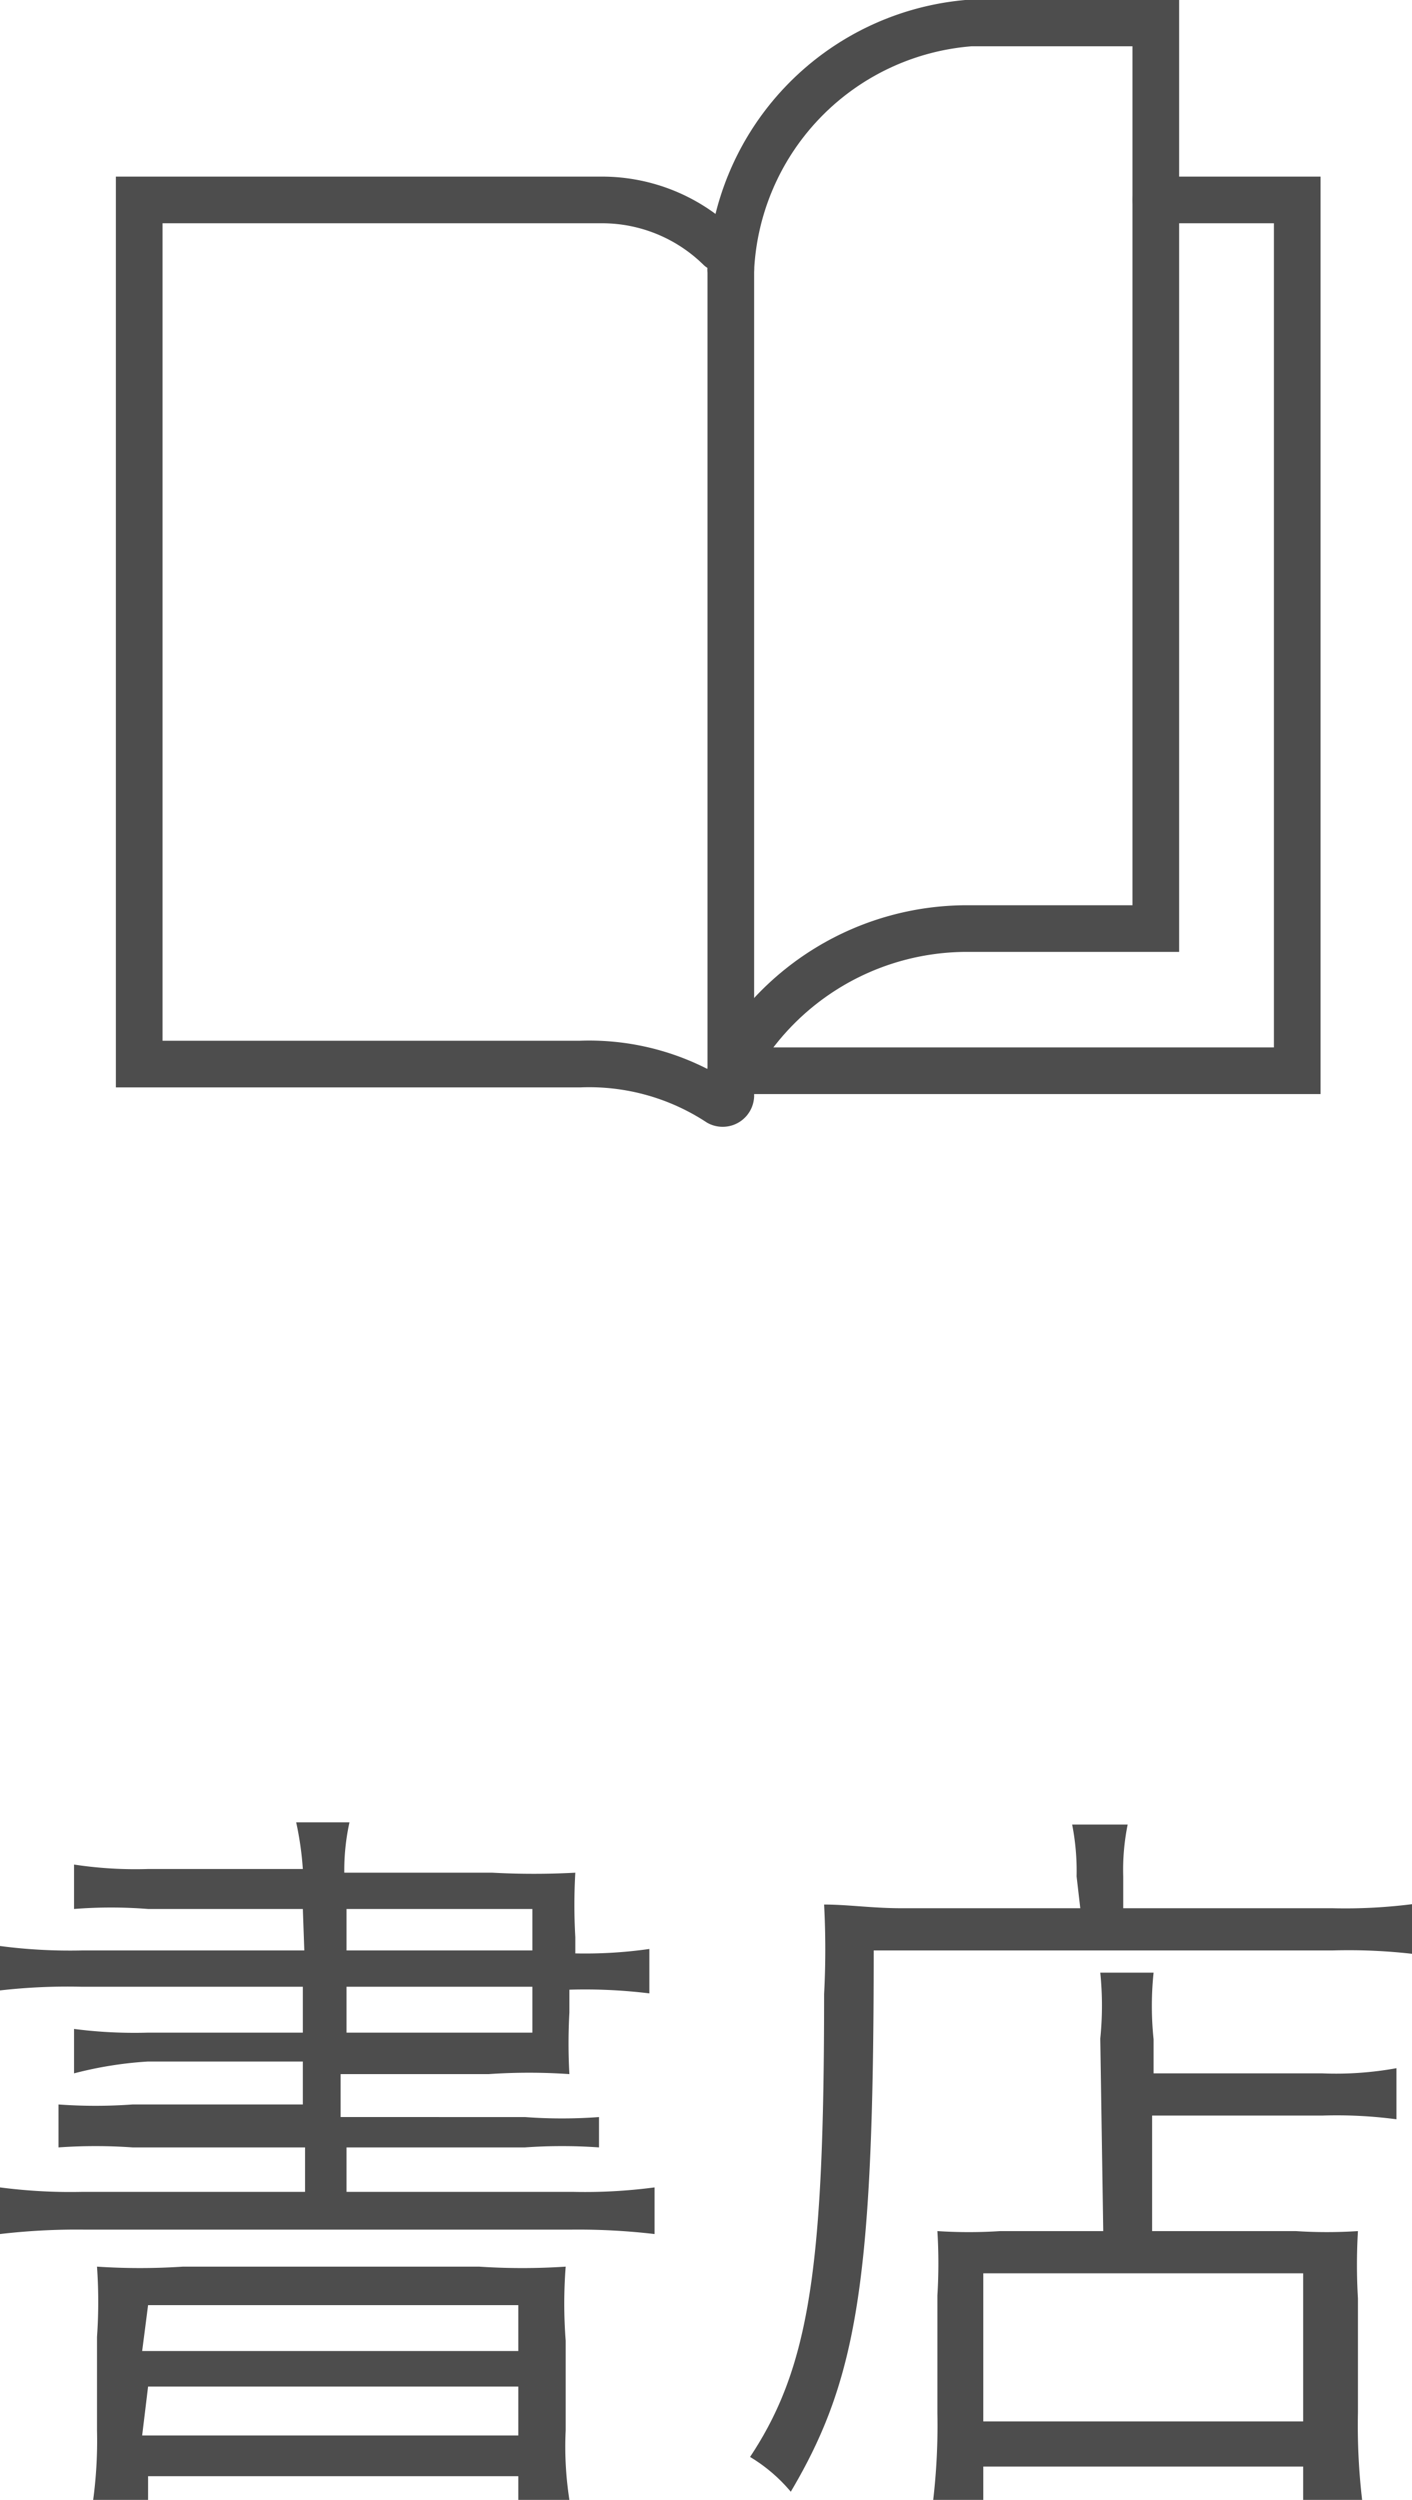 <svg xmlns="http://www.w3.org/2000/svg" viewBox="0 0 19.07 33.76"><defs><style>.cls-1{isolation:isolate;}.cls-2{mix-blend-mode:multiply;}.cls-3{fill:#4d4d4d;}.cls-4{fill:none;stroke:#4d4d4d;stroke-linecap:round;stroke-miterlimit:10;stroke-width:0.63px;}</style></defs><g class="cls-1"><g id="レイヤー_2" data-name="レイヤー 2"><g id="画像"><g class="cls-2"><path class="cls-3" d="M4.09,25.78H2a6.37,6.37,0,0,0-1,0v-.6a5.48,5.48,0,0,0,1,.06H4.09A4.29,4.29,0,0,0,4,24.61h.72a3,3,0,0,0-.07.68h2a10.47,10.47,0,0,0,1.12,0,7.66,7.66,0,0,0,0,.87v.22h0a6.15,6.15,0,0,0,1-.06v.6a7.1,7.1,0,0,0-1.08-.05v.31a7.4,7.4,0,0,0,0,.83,7.94,7.94,0,0,0-1.09,0h-2v.58H7.09a6.74,6.74,0,0,0,1,0V29a7.11,7.11,0,0,0-1,0H4.68v.6H7.73a7.14,7.14,0,0,0,1.11-.06v.63a8.83,8.83,0,0,0-1.11-.06H1.12A8.89,8.89,0,0,0,0,30.17v-.63a7.29,7.29,0,0,0,1.12.06h3V29H1.79a7.11,7.11,0,0,0-1,0v-.58a6.9,6.9,0,0,0,1,0h2.3v-.58H2A5.18,5.18,0,0,0,1,28V27.4a6.34,6.34,0,0,0,1,.05H4.09v-.62h-3A8,8,0,0,0,0,26.88v-.6a7.23,7.23,0,0,0,1.11.06h3ZM1.31,31.56a6.78,6.78,0,0,0,0-.95,8.69,8.69,0,0,0,1.16,0h4a8.79,8.79,0,0,0,1.17,0,6.5,6.5,0,0,0,0,1v1.21a4.65,4.65,0,0,0,.06,1H7v-.38h-5v.38H1.25a6,6,0,0,0,.06-1Zm.61.19H7v-.62h-5Zm0,1.14H7v-.66h-5Zm5.27-6.55v-.56H4.68v.56ZM4.68,27.45H7.19v-.62H4.68Z"/><path class="cls-3" d="M14.54,25.34a3.24,3.24,0,0,0-.06-.7h.75a3.06,3.06,0,0,0-.06.7v.43H18a7.14,7.14,0,0,0,1.11-.06v.68A7.56,7.56,0,0,0,18,26.34h-6.2c0,4.45-.22,5.79-1.12,7.31a2.18,2.18,0,0,0-.55-.47c.81-1.22,1-2.58,1-6.25a11.46,11.46,0,0,0,0-1.21c.32,0,.65.05,1.05.05h2.41Zm.32,2.19a4.39,4.39,0,0,0,0-.89h.72a4.32,4.32,0,0,0,0,.9V28h2.28a4.54,4.54,0,0,0,1-.07v.69a6.14,6.14,0,0,0-1-.05h-2.3v1.56h1.94a6.44,6.44,0,0,0,.84,0,7.67,7.67,0,0,0,0,.91v1.54a8.63,8.63,0,0,0,.06,1.21H17.6v-.48H13.28v.48H12.6a8.66,8.66,0,0,0,.06-1.2V31a7.06,7.06,0,0,0,0-.87,6.51,6.51,0,0,0,.85,0h1.39ZM13.28,32.7H17.6v-2H13.28Z"/></g><path class="cls-4" d="M9.87,14.46a3.61,3.61,0,0,1,3.18-1.92h2.56V.31h-2.5A3.51,3.51,0,0,0,9.87,3.64"/><path class="cls-4" d="M9.87,3.64V14.8a.11.11,0,0,1-.16.09,3.2,3.2,0,0,0-1.88-.52H1.88V2.7H8.13a2.27,2.27,0,0,1,1.59.65"/><path class="cls-4" d="M15.61,2.7c.3,0,1.91,0,1.91,0V14.46H9.87"/></g></g></g></svg>